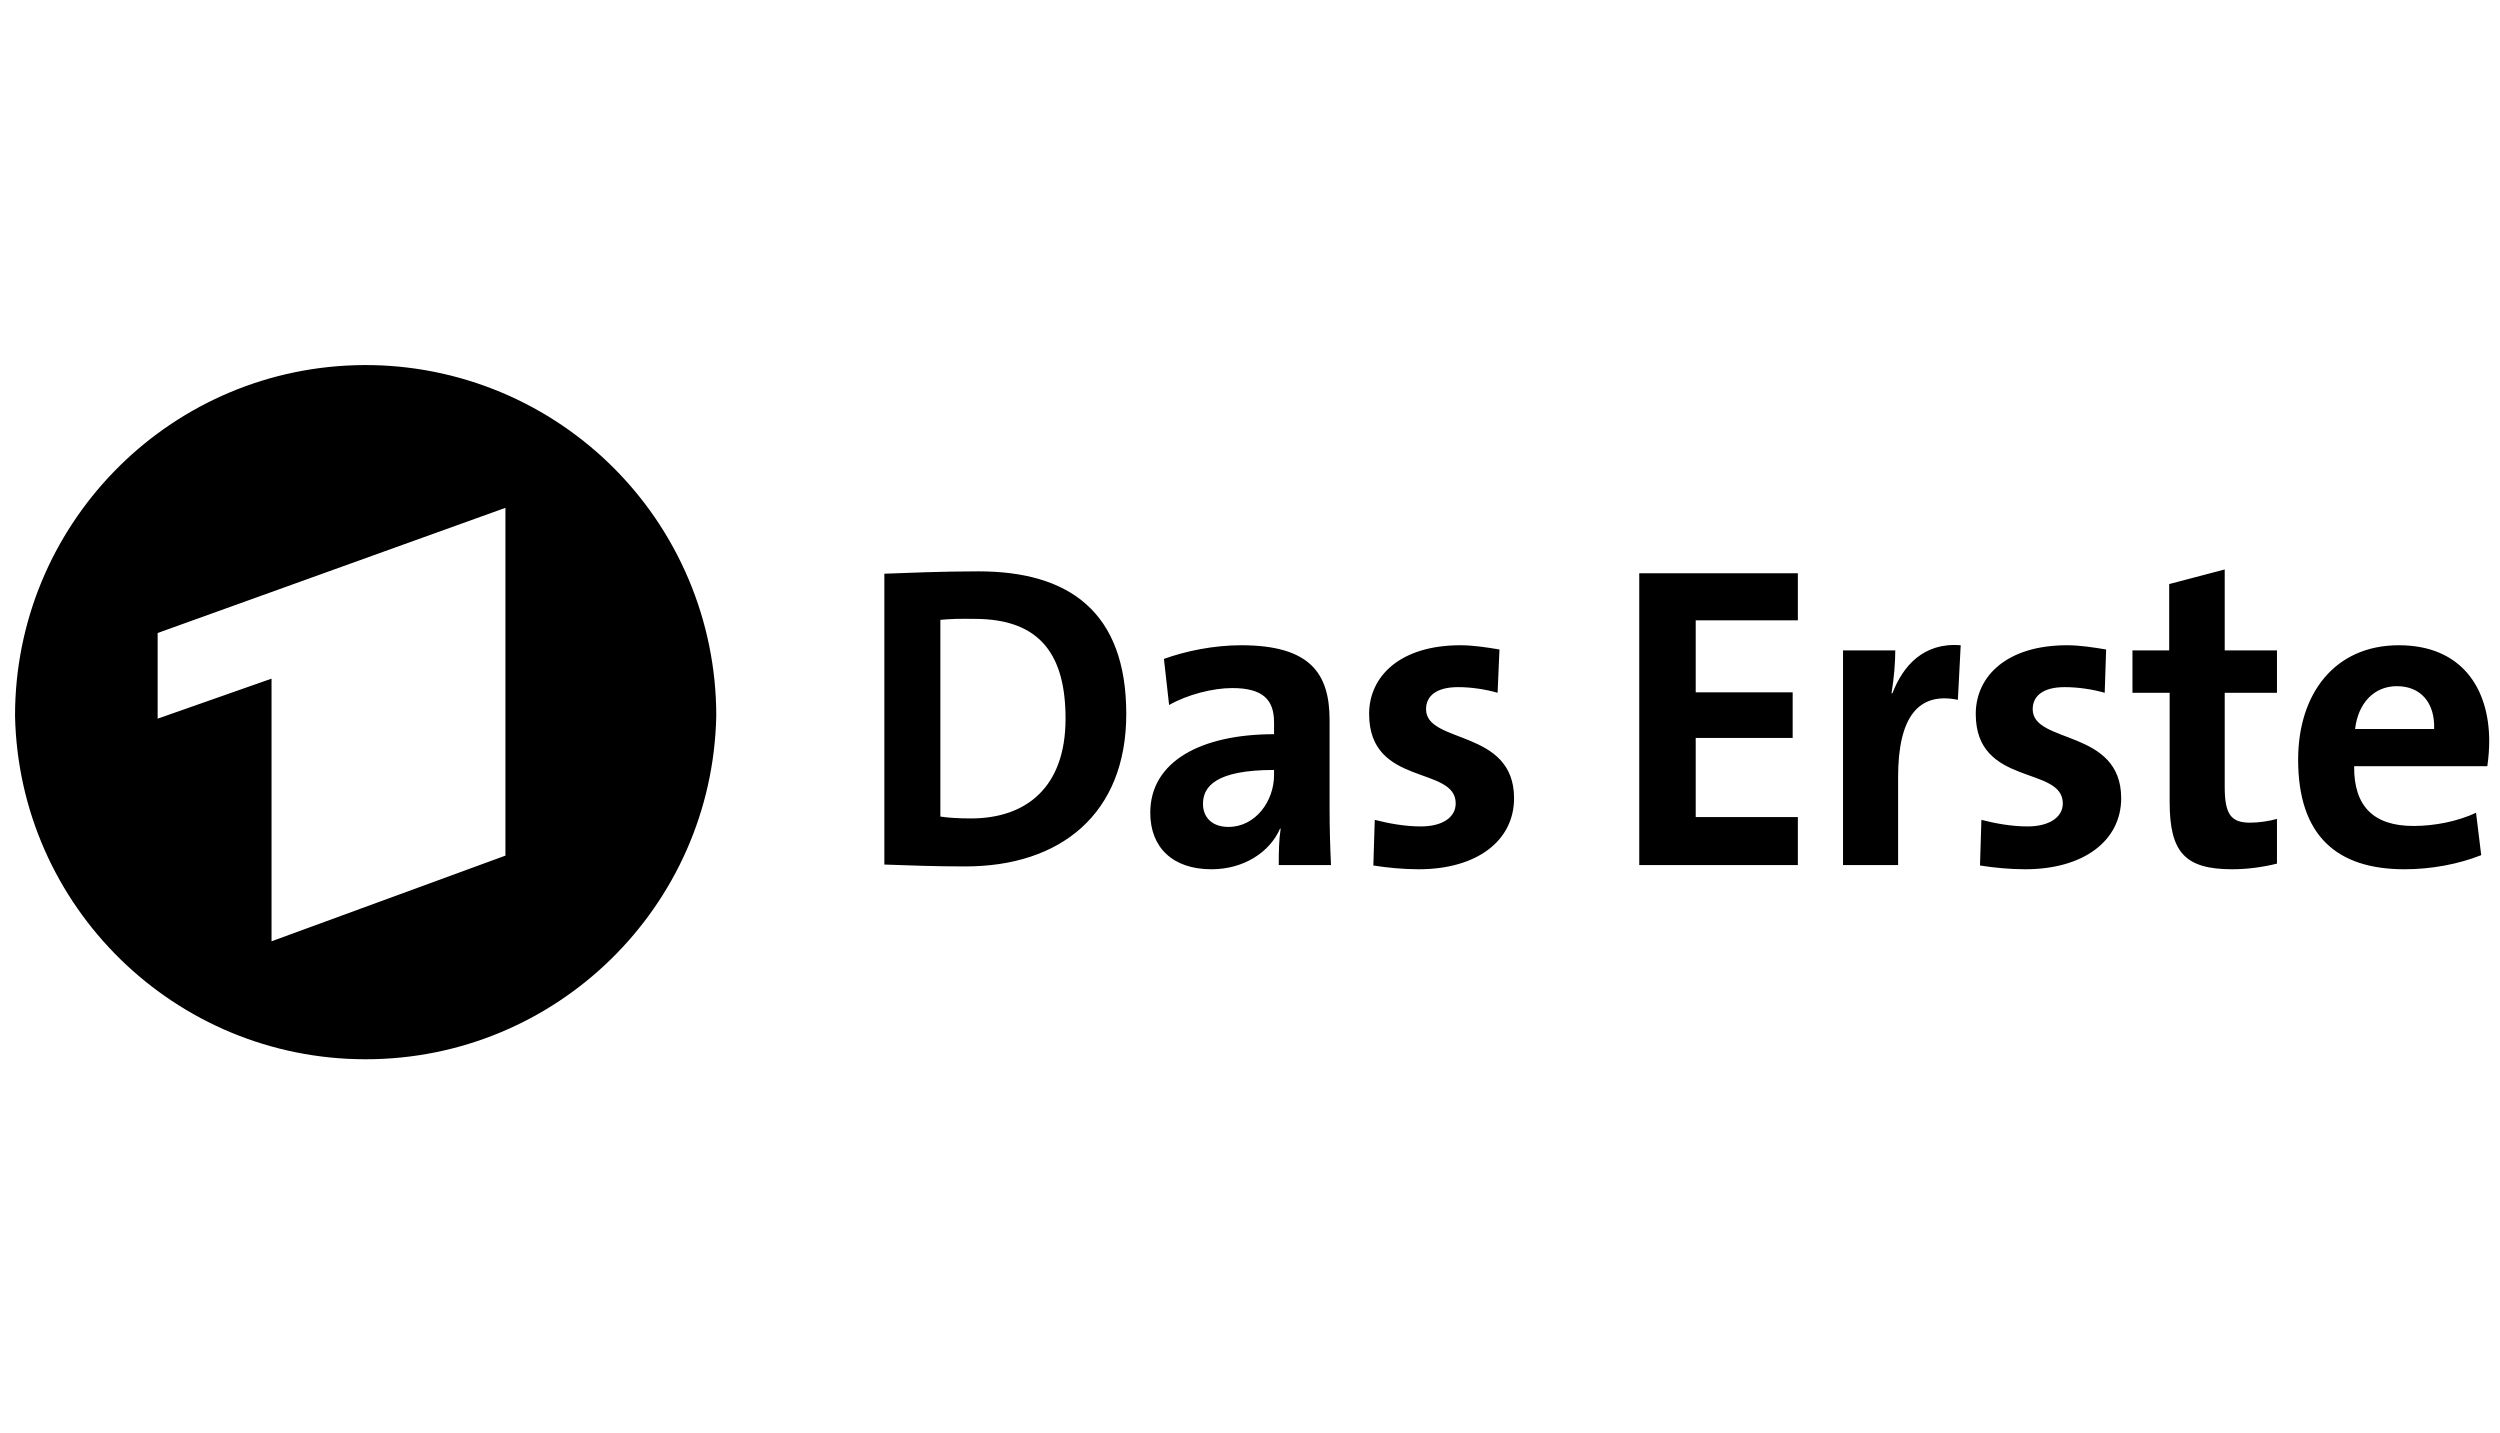 <?xml version="1.0" encoding="UTF-8"?>
<svg width="150px" height="86px" viewBox="0 0 150 86" version="1.1" xmlns="http://www.w3.org/2000/svg" xmlns:xlink="http://www.w3.org/1999/xlink">
    <!-- Generator: Sketch 50.2 (55047) - http://www.bohemiancoding.com/sketch -->
    <title>46-Das Erste</title>
    <desc>Created with Sketch.</desc>
    <defs></defs>
    <g id="46-Das-Erste" stroke="none" stroke-width="1" fill="none" fill-rule="evenodd">
        <g id="Das-Erste" transform="translate(0, 21)" fill="#000000">
            <path d="M21.319,0.913 C9.944,1.251 0.9,10.571 0.902,21.95 C1.14,33.399 10.488,42.556 21.939,42.556 C33.39,42.556 42.739,33.399 42.976,21.95 C42.978,16.262 40.676,10.815 36.595,6.852 C32.515,2.889 27.004,0.746 21.318,0.913 L21.319,0.913 Z M30.326,9.469 L30.326,30.337 L16.292,35.477 L16.292,19.719 L9.459,22.12 L9.459,16.98 L30.327,9.469 L30.326,9.469 Z M133.483,13.168 L130.151,14.044 L130.151,18.025 L127.948,18.025 L127.948,20.567 L130.179,20.567 L130.179,27.118 C130.179,30.124 131.084,31.156 133.935,31.156 C134.842,31.156 135.788,31.025 136.618,30.817 L136.618,28.135 C136.151,28.264 135.552,28.36 135.008,28.36 C133.868,28.36 133.483,27.873 133.483,26.214 L133.483,20.567 L136.618,20.567 L136.618,18.025 L133.483,18.025 L133.483,13.168 L133.483,13.168 Z M58.709,13.281 C56.558,13.281 54.435,13.371 53.061,13.423 L53.061,30.873 C54.539,30.925 56.104,30.986 57.918,30.986 C63.62,30.986 67.576,27.849 67.576,21.837 C67.576,15.695 64.126,13.281 58.709,13.281 L58.709,13.281 Z M98.355,13.394 L98.355,30.902 L107.871,30.902 L107.871,28.022 L101.743,28.022 L101.743,23.278 L107.56,23.278 L107.56,20.539 L101.743,20.539 L101.743,16.218 L107.871,16.218 L107.871,13.394 L98.355,13.394 Z M57.354,16.133 C57.7,16.12 58.094,16.133 58.483,16.133 C62.474,16.133 63.933,18.362 63.933,22.12 C63.933,26.266 61.548,28.106 58.257,28.106 C57.583,28.106 56.888,28.071 56.422,27.993 L56.422,16.19 C56.694,16.164 57.007,16.147 57.354,16.134 L57.354,16.133 Z M74.466,17.715 C72.808,17.715 71.131,18.067 69.835,18.534 L70.146,21.301 C71.234,20.679 72.764,20.284 73.93,20.284 C75.795,20.284 76.443,20.998 76.443,22.346 L76.443,23.052 C72.063,23.052 69.016,24.684 69.016,27.767 C69.016,29.841 70.355,31.156 72.687,31.156 C74.605,31.156 76.188,30.15 76.81,28.699 L76.838,28.728 C76.734,29.401 76.725,30.15 76.725,30.902 L79.86,30.902 C79.808,29.839 79.775,28.606 79.775,27.57 L79.775,22.204 C79.775,19.406 78.613,17.715 74.466,17.715 L74.466,17.715 Z M87.625,17.715 C83.997,17.715 82.147,19.583 82.147,21.837 C82.147,26.217 87.342,24.922 87.342,27.203 C87.342,28.058 86.522,28.586 85.253,28.586 C84.268,28.586 83.289,28.398 82.485,28.191 L82.401,30.93 C83.23,31.06 84.179,31.156 85.112,31.156 C88.636,31.156 90.844,29.432 90.844,26.892 C90.844,22.72 85.563,23.654 85.563,21.555 C85.563,20.752 86.188,20.228 87.484,20.228 C88.287,20.228 89.13,20.359 89.856,20.567 L89.968,17.969 C89.191,17.839 88.376,17.715 87.625,17.715 L87.625,17.715 Z M117.642,17.715 C115.413,17.533 114.169,18.962 113.547,20.595 L113.491,20.595 C113.646,19.688 113.717,18.673 113.717,18.025 L110.582,18.025 L110.582,30.902 L113.886,30.902 L113.886,25.621 C113.886,22.045 115.088,20.498 117.472,20.99 L117.642,17.715 L117.642,17.715 Z M124.024,17.715 C120.396,17.715 118.545,19.583 118.545,21.837 C118.545,26.217 123.769,24.922 123.769,27.203 C123.769,28.058 122.921,28.586 121.652,28.586 C120.667,28.586 119.688,28.398 118.884,28.191 L118.8,30.93 C119.629,31.06 120.578,31.156 121.51,31.156 C125.035,31.156 127.271,29.432 127.271,26.892 C127.271,22.72 121.962,23.654 121.962,21.555 C121.962,20.752 122.587,20.228 123.882,20.228 C124.686,20.228 125.557,20.359 126.283,20.567 L126.367,17.969 C125.59,17.839 124.775,17.715 124.023,17.715 L124.024,17.715 Z M143.931,17.715 C140.07,17.715 137.888,20.638 137.888,24.577 C137.888,29.112 140.176,31.156 144.27,31.156 C145.877,31.156 147.499,30.853 148.873,30.309 L148.562,27.767 C147.448,28.286 146.076,28.558 144.807,28.558 C142.423,28.558 141.223,27.382 141.249,24.972 L149.24,24.972 C149.318,24.428 149.353,23.916 149.353,23.475 C149.353,20.288 147.689,17.715 143.931,17.715 L143.931,17.715 Z M143.818,20.171 C145.218,20.171 146.101,21.134 146.049,22.741 L141.305,22.741 C141.486,21.185 142.444,20.17 143.817,20.17 L143.818,20.171 Z M76.443,25.198 L76.443,25.508 C76.443,27.063 75.336,28.615 73.704,28.615 C72.745,28.615 72.179,28.06 72.179,27.231 C72.179,26.194 72.945,25.198 76.443,25.198 L76.443,25.198 Z" id="path3054"></path>
        </g>
    </g>
</svg>